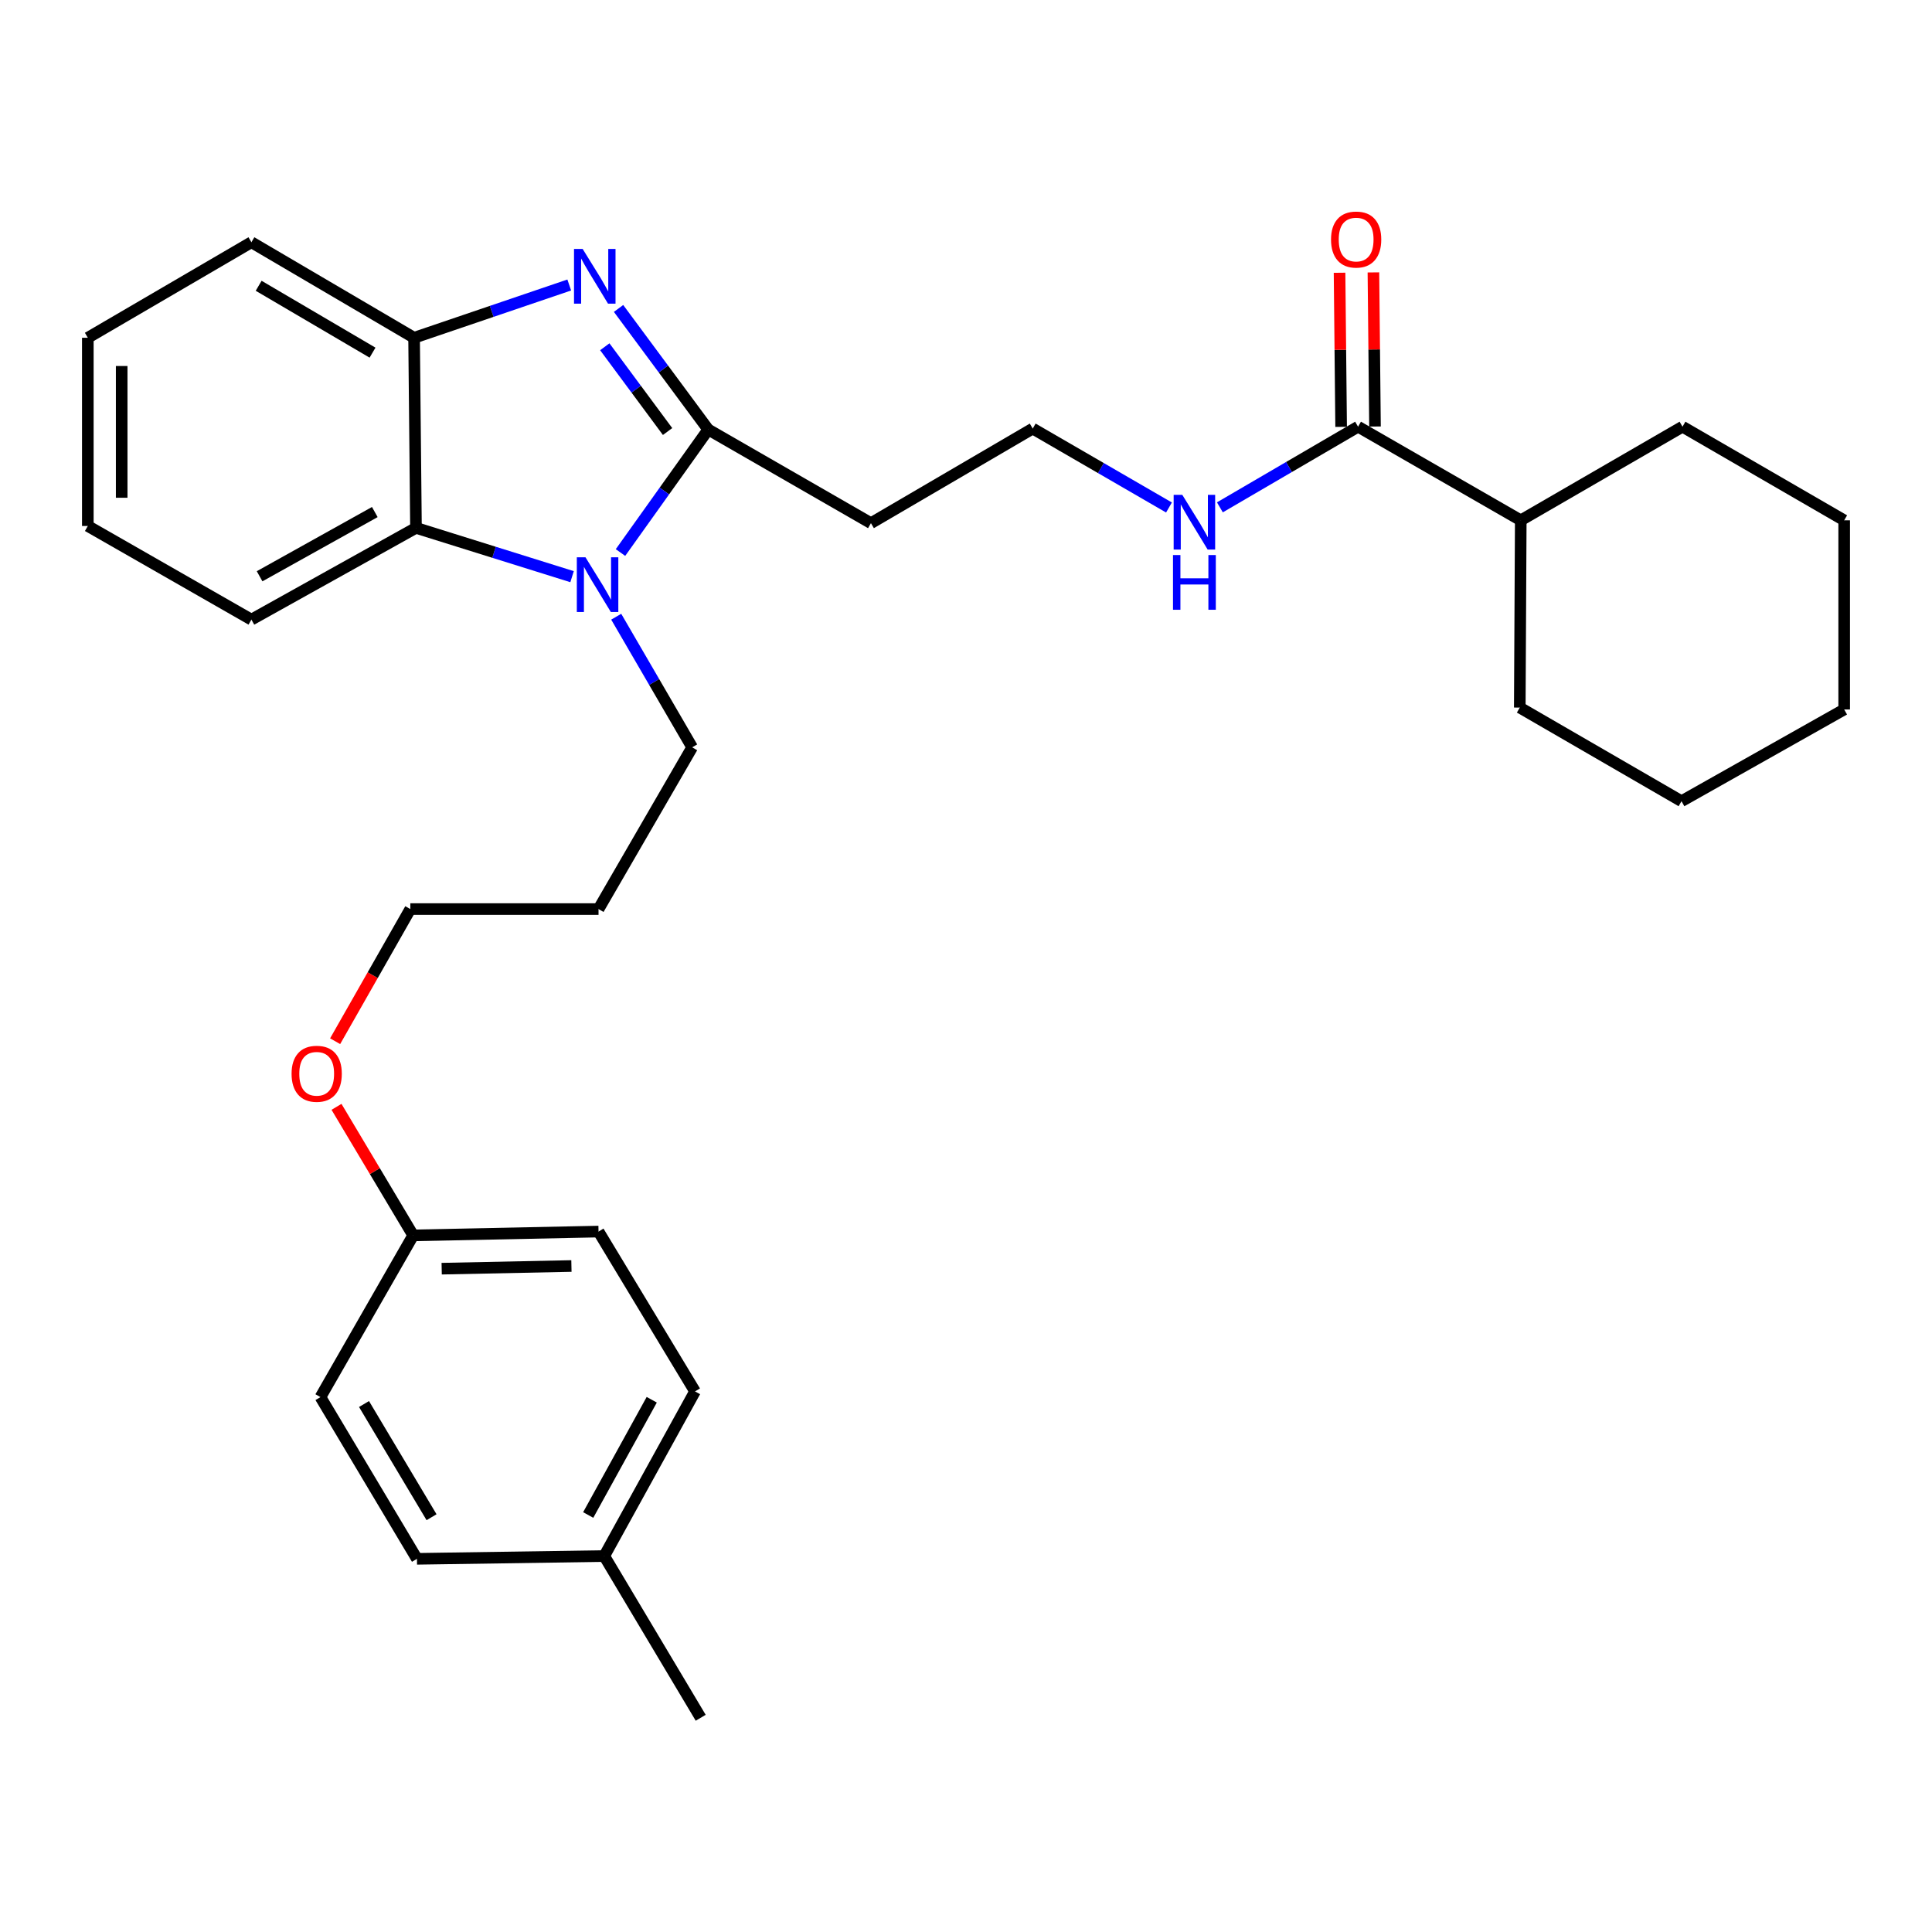 <?xml version='1.0' encoding='iso-8859-1'?>
<svg version='1.1' baseProfile='full'
              xmlns='http://www.w3.org/2000/svg'
                      xmlns:rdkit='http://www.rdkit.org/xml'
                      xmlns:xlink='http://www.w3.org/1999/xlink'
                  xml:space='preserve'
width='1000px' height='1000px' viewBox='0 0 1000 1000'>
<!-- END OF HEADER -->
<rect style='opacity:1.0;fill:#FFFFFF;stroke:none' width='1000' height='1000' x='0' y='0'> </rect>
<path class='bond-0' d='M 366.586,222.327 L 343.376,190.988' style='fill:none;fill-rule:evenodd;stroke:#000000;stroke-width:6px;stroke-linecap:butt;stroke-linejoin:miter;stroke-opacity:1' />
<path class='bond-0' d='M 343.376,190.988 L 320.165,159.65' style='fill:none;fill-rule:evenodd;stroke:#0000FF;stroke-width:6px;stroke-linecap:butt;stroke-linejoin:miter;stroke-opacity:1' />
<path class='bond-0' d='M 345.536,223.359 L 329.289,201.422' style='fill:none;fill-rule:evenodd;stroke:#000000;stroke-width:6px;stroke-linecap:butt;stroke-linejoin:miter;stroke-opacity:1' />
<path class='bond-0' d='M 329.289,201.422 L 313.041,179.485' style='fill:none;fill-rule:evenodd;stroke:#0000FF;stroke-width:6px;stroke-linecap:butt;stroke-linejoin:miter;stroke-opacity:1' />
<path class='bond-1' d='M 366.586,222.327 L 343.875,254.158' style='fill:none;fill-rule:evenodd;stroke:#000000;stroke-width:6px;stroke-linecap:butt;stroke-linejoin:miter;stroke-opacity:1' />
<path class='bond-1' d='M 343.875,254.158 L 321.164,285.989' style='fill:none;fill-rule:evenodd;stroke:#0000FF;stroke-width:6px;stroke-linecap:butt;stroke-linejoin:miter;stroke-opacity:1' />
<path class='bond-5' d='M 366.586,222.327 L 450.799,270.788' style='fill:none;fill-rule:evenodd;stroke:#000000;stroke-width:6px;stroke-linecap:butt;stroke-linejoin:miter;stroke-opacity:1' />
<path class='bond-3' d='M 294.641,147.515 L 254.484,161.173' style='fill:none;fill-rule:evenodd;stroke:#0000FF;stroke-width:6px;stroke-linecap:butt;stroke-linejoin:miter;stroke-opacity:1' />
<path class='bond-3' d='M 254.484,161.173 L 214.328,174.83' style='fill:none;fill-rule:evenodd;stroke:#000000;stroke-width:6px;stroke-linecap:butt;stroke-linejoin:miter;stroke-opacity:1' />
<path class='bond-2' d='M 296.1,298.486 L 255.706,285.854' style='fill:none;fill-rule:evenodd;stroke:#0000FF;stroke-width:6px;stroke-linecap:butt;stroke-linejoin:miter;stroke-opacity:1' />
<path class='bond-2' d='M 255.706,285.854 L 215.311,273.223' style='fill:none;fill-rule:evenodd;stroke:#000000;stroke-width:6px;stroke-linecap:butt;stroke-linejoin:miter;stroke-opacity:1' />
<path class='bond-9' d='M 318.953,319.21 L 338.611,353.014' style='fill:none;fill-rule:evenodd;stroke:#0000FF;stroke-width:6px;stroke-linecap:butt;stroke-linejoin:miter;stroke-opacity:1' />
<path class='bond-9' d='M 338.611,353.014 L 358.269,386.818' style='fill:none;fill-rule:evenodd;stroke:#000000;stroke-width:6px;stroke-linecap:butt;stroke-linejoin:miter;stroke-opacity:1' />
<path class='bond-18' d='M 215.311,273.223 L 130.125,320.71' style='fill:none;fill-rule:evenodd;stroke:#000000;stroke-width:6px;stroke-linecap:butt;stroke-linejoin:miter;stroke-opacity:1' />
<path class='bond-18' d='M 193.998,265.034 L 134.367,298.275' style='fill:none;fill-rule:evenodd;stroke:#000000;stroke-width:6px;stroke-linecap:butt;stroke-linejoin:miter;stroke-opacity:1' />
<path class='bond-30' d='M 215.311,273.223 L 214.328,174.83' style='fill:none;fill-rule:evenodd;stroke:#000000;stroke-width:6px;stroke-linecap:butt;stroke-linejoin:miter;stroke-opacity:1' />
<path class='bond-20' d='M 214.328,174.83 L 130.125,125.385' style='fill:none;fill-rule:evenodd;stroke:#000000;stroke-width:6px;stroke-linecap:butt;stroke-linejoin:miter;stroke-opacity:1' />
<path class='bond-20' d='M 192.821,182.53 L 133.879,147.919' style='fill:none;fill-rule:evenodd;stroke:#000000;stroke-width:6px;stroke-linecap:butt;stroke-linejoin:miter;stroke-opacity:1' />
<path class='bond-4' d='M 702.93,220.856 L 667.172,241.728' style='fill:none;fill-rule:evenodd;stroke:#000000;stroke-width:6px;stroke-linecap:butt;stroke-linejoin:miter;stroke-opacity:1' />
<path class='bond-4' d='M 667.172,241.728 L 631.413,262.601' style='fill:none;fill-rule:evenodd;stroke:#0000FF;stroke-width:6px;stroke-linecap:butt;stroke-linejoin:miter;stroke-opacity:1' />
<path class='bond-6' d='M 711.695,220.766 L 711.286,180.883' style='fill:none;fill-rule:evenodd;stroke:#000000;stroke-width:6px;stroke-linecap:butt;stroke-linejoin:miter;stroke-opacity:1' />
<path class='bond-6' d='M 711.286,180.883 L 710.878,140.999' style='fill:none;fill-rule:evenodd;stroke:#FF0000;stroke-width:6px;stroke-linecap:butt;stroke-linejoin:miter;stroke-opacity:1' />
<path class='bond-6' d='M 694.166,220.946 L 693.757,181.062' style='fill:none;fill-rule:evenodd;stroke:#000000;stroke-width:6px;stroke-linecap:butt;stroke-linejoin:miter;stroke-opacity:1' />
<path class='bond-6' d='M 693.757,181.062 L 693.348,141.179' style='fill:none;fill-rule:evenodd;stroke:#FF0000;stroke-width:6px;stroke-linecap:butt;stroke-linejoin:miter;stroke-opacity:1' />
<path class='bond-8' d='M 702.93,220.856 L 787.143,269.317' style='fill:none;fill-rule:evenodd;stroke:#000000;stroke-width:6px;stroke-linecap:butt;stroke-linejoin:miter;stroke-opacity:1' />
<path class='bond-10' d='M 450.799,270.788 L 534.534,221.83' style='fill:none;fill-rule:evenodd;stroke:#000000;stroke-width:6px;stroke-linecap:butt;stroke-linejoin:miter;stroke-opacity:1' />
<path class='bond-7' d='M 605.063,262.68 L 569.799,242.255' style='fill:none;fill-rule:evenodd;stroke:#0000FF;stroke-width:6px;stroke-linecap:butt;stroke-linejoin:miter;stroke-opacity:1' />
<path class='bond-7' d='M 569.799,242.255 L 534.534,221.83' style='fill:none;fill-rule:evenodd;stroke:#000000;stroke-width:6px;stroke-linecap:butt;stroke-linejoin:miter;stroke-opacity:1' />
<path class='bond-22' d='M 787.143,269.317 L 870.859,220.856' style='fill:none;fill-rule:evenodd;stroke:#000000;stroke-width:6px;stroke-linecap:butt;stroke-linejoin:miter;stroke-opacity:1' />
<path class='bond-23' d='M 787.143,269.317 L 786.636,366.239' style='fill:none;fill-rule:evenodd;stroke:#000000;stroke-width:6px;stroke-linecap:butt;stroke-linejoin:miter;stroke-opacity:1' />
<path class='bond-17' d='M 358.269,386.818 L 309.799,470.533' style='fill:none;fill-rule:evenodd;stroke:#000000;stroke-width:6px;stroke-linecap:butt;stroke-linejoin:miter;stroke-opacity:1' />
<path class='bond-11' d='M 213.86,639.436 L 194.018,606.167' style='fill:none;fill-rule:evenodd;stroke:#000000;stroke-width:6px;stroke-linecap:butt;stroke-linejoin:miter;stroke-opacity:1' />
<path class='bond-11' d='M 194.018,606.167 L 174.176,572.898' style='fill:none;fill-rule:evenodd;stroke:#FF0000;stroke-width:6px;stroke-linecap:butt;stroke-linejoin:miter;stroke-opacity:1' />
<path class='bond-13' d='M 213.86,639.436 L 165.867,723.142' style='fill:none;fill-rule:evenodd;stroke:#000000;stroke-width:6px;stroke-linecap:butt;stroke-linejoin:miter;stroke-opacity:1' />
<path class='bond-14' d='M 213.86,639.436 L 309.799,637.459' style='fill:none;fill-rule:evenodd;stroke:#000000;stroke-width:6px;stroke-linecap:butt;stroke-linejoin:miter;stroke-opacity:1' />
<path class='bond-14' d='M 228.612,656.666 L 295.769,655.282' style='fill:none;fill-rule:evenodd;stroke:#000000;stroke-width:6px;stroke-linecap:butt;stroke-linejoin:miter;stroke-opacity:1' />
<path class='bond-12' d='M 312.759,805.407 L 359.74,720.191' style='fill:none;fill-rule:evenodd;stroke:#000000;stroke-width:6px;stroke-linecap:butt;stroke-linejoin:miter;stroke-opacity:1' />
<path class='bond-12' d='M 304.455,784.161 L 337.341,724.51' style='fill:none;fill-rule:evenodd;stroke:#000000;stroke-width:6px;stroke-linecap:butt;stroke-linejoin:miter;stroke-opacity:1' />
<path class='bond-24' d='M 312.759,805.407 L 362.681,889.113' style='fill:none;fill-rule:evenodd;stroke:#000000;stroke-width:6px;stroke-linecap:butt;stroke-linejoin:miter;stroke-opacity:1' />
<path class='bond-33' d='M 312.759,805.407 L 215.808,806.848' style='fill:none;fill-rule:evenodd;stroke:#000000;stroke-width:6px;stroke-linecap:butt;stroke-linejoin:miter;stroke-opacity:1' />
<path class='bond-16' d='M 165.867,723.142 L 215.808,806.848' style='fill:none;fill-rule:evenodd;stroke:#000000;stroke-width:6px;stroke-linecap:butt;stroke-linejoin:miter;stroke-opacity:1' />
<path class='bond-16' d='M 188.412,726.716 L 223.371,785.31' style='fill:none;fill-rule:evenodd;stroke:#000000;stroke-width:6px;stroke-linecap:butt;stroke-linejoin:miter;stroke-opacity:1' />
<path class='bond-15' d='M 309.799,637.459 L 359.74,720.191' style='fill:none;fill-rule:evenodd;stroke:#000000;stroke-width:6px;stroke-linecap:butt;stroke-linejoin:miter;stroke-opacity:1' />
<path class='bond-21' d='M 309.799,470.533 L 212.38,470.533' style='fill:none;fill-rule:evenodd;stroke:#000000;stroke-width:6px;stroke-linecap:butt;stroke-linejoin:miter;stroke-opacity:1' />
<path class='bond-25' d='M 130.125,320.71 L 45.455,272.249' style='fill:none;fill-rule:evenodd;stroke:#000000;stroke-width:6px;stroke-linecap:butt;stroke-linejoin:miter;stroke-opacity:1' />
<path class='bond-19' d='M 173.461,538.931 L 192.921,504.732' style='fill:none;fill-rule:evenodd;stroke:#FF0000;stroke-width:6px;stroke-linecap:butt;stroke-linejoin:miter;stroke-opacity:1' />
<path class='bond-19' d='M 192.921,504.732 L 212.38,470.533' style='fill:none;fill-rule:evenodd;stroke:#000000;stroke-width:6px;stroke-linecap:butt;stroke-linejoin:miter;stroke-opacity:1' />
<path class='bond-26' d='M 130.125,125.385 L 45.455,174.83' style='fill:none;fill-rule:evenodd;stroke:#000000;stroke-width:6px;stroke-linecap:butt;stroke-linejoin:miter;stroke-opacity:1' />
<path class='bond-27' d='M 870.859,220.856 L 954.545,269.317' style='fill:none;fill-rule:evenodd;stroke:#000000;stroke-width:6px;stroke-linecap:butt;stroke-linejoin:miter;stroke-opacity:1' />
<path class='bond-28' d='M 786.636,366.239 L 870.343,414.7' style='fill:none;fill-rule:evenodd;stroke:#000000;stroke-width:6px;stroke-linecap:butt;stroke-linejoin:miter;stroke-opacity:1' />
<path class='bond-31' d='M 45.455,272.249 L 45.455,174.83' style='fill:none;fill-rule:evenodd;stroke:#000000;stroke-width:6px;stroke-linecap:butt;stroke-linejoin:miter;stroke-opacity:1' />
<path class='bond-31' d='M 62.985,257.636 L 62.985,189.443' style='fill:none;fill-rule:evenodd;stroke:#000000;stroke-width:6px;stroke-linecap:butt;stroke-linejoin:miter;stroke-opacity:1' />
<path class='bond-32' d='M 954.545,269.317 L 954.545,367.223' style='fill:none;fill-rule:evenodd;stroke:#000000;stroke-width:6px;stroke-linecap:butt;stroke-linejoin:miter;stroke-opacity:1' />
<path class='bond-29' d='M 870.343,414.7 L 954.545,367.223' style='fill:none;fill-rule:evenodd;stroke:#000000;stroke-width:6px;stroke-linecap:butt;stroke-linejoin:miter;stroke-opacity:1' />
<path  class='atom-1' d='M 301.591 128.863
L 310.871 143.863
Q 311.791 145.343, 313.271 148.023
Q 314.751 150.703, 314.831 150.863
L 314.831 128.863
L 318.591 128.863
L 318.591 157.183
L 314.711 157.183
L 304.751 140.783
Q 303.591 138.863, 302.351 136.663
Q 301.151 134.463, 300.791 133.783
L 300.791 157.183
L 297.111 157.183
L 297.111 128.863
L 301.591 128.863
' fill='#0000FF'/>
<path  class='atom-2' d='M 303.042 288.455
L 312.322 303.455
Q 313.242 304.935, 314.722 307.615
Q 316.202 310.295, 316.282 310.455
L 316.282 288.455
L 320.042 288.455
L 320.042 316.775
L 316.162 316.775
L 306.202 300.375
Q 305.042 298.455, 303.802 296.255
Q 302.602 294.055, 302.242 293.375
L 302.242 316.775
L 298.562 316.775
L 298.562 288.455
L 303.042 288.455
' fill='#0000FF'/>
<path  class='atom-7' d='M 688.937 123.985
Q 688.937 117.185, 692.297 113.385
Q 695.657 109.585, 701.937 109.585
Q 708.217 109.585, 711.577 113.385
Q 714.937 117.185, 714.937 123.985
Q 714.937 130.865, 711.537 134.785
Q 708.137 138.665, 701.937 138.665
Q 695.697 138.665, 692.297 134.785
Q 688.937 130.905, 688.937 123.985
M 701.937 135.465
Q 706.257 135.465, 708.577 132.585
Q 710.937 129.665, 710.937 123.985
Q 710.937 118.425, 708.577 115.625
Q 706.257 112.785, 701.937 112.785
Q 697.617 112.785, 695.257 115.585
Q 692.937 118.385, 692.937 123.985
Q 692.937 129.705, 695.257 132.585
Q 697.617 135.465, 701.937 135.465
' fill='#FF0000'/>
<path  class='atom-8' d='M 611.961 256.141
L 621.241 271.141
Q 622.161 272.621, 623.641 275.301
Q 625.121 277.981, 625.201 278.141
L 625.201 256.141
L 628.961 256.141
L 628.961 284.461
L 625.081 284.461
L 615.121 268.061
Q 613.961 266.141, 612.721 263.941
Q 611.521 261.741, 611.161 261.061
L 611.161 284.461
L 607.481 284.461
L 607.481 256.141
L 611.961 256.141
' fill='#0000FF'/>
<path  class='atom-8' d='M 607.141 287.293
L 610.981 287.293
L 610.981 299.333
L 625.461 299.333
L 625.461 287.293
L 629.301 287.293
L 629.301 315.613
L 625.461 315.613
L 625.461 302.533
L 610.981 302.533
L 610.981 315.613
L 607.141 315.613
L 607.141 287.293
' fill='#0000FF'/>
<path  class='atom-20' d='M 150.919 555.78
Q 150.919 548.98, 154.279 545.18
Q 157.639 541.38, 163.919 541.38
Q 170.199 541.38, 173.559 545.18
Q 176.919 548.98, 176.919 555.78
Q 176.919 562.66, 173.519 566.58
Q 170.119 570.46, 163.919 570.46
Q 157.679 570.46, 154.279 566.58
Q 150.919 562.7, 150.919 555.78
M 163.919 567.26
Q 168.239 567.26, 170.559 564.38
Q 172.919 561.46, 172.919 555.78
Q 172.919 550.22, 170.559 547.42
Q 168.239 544.58, 163.919 544.58
Q 159.599 544.58, 157.239 547.38
Q 154.919 550.18, 154.919 555.78
Q 154.919 561.5, 157.239 564.38
Q 159.599 567.26, 163.919 567.26
' fill='#FF0000'/>
</svg>
